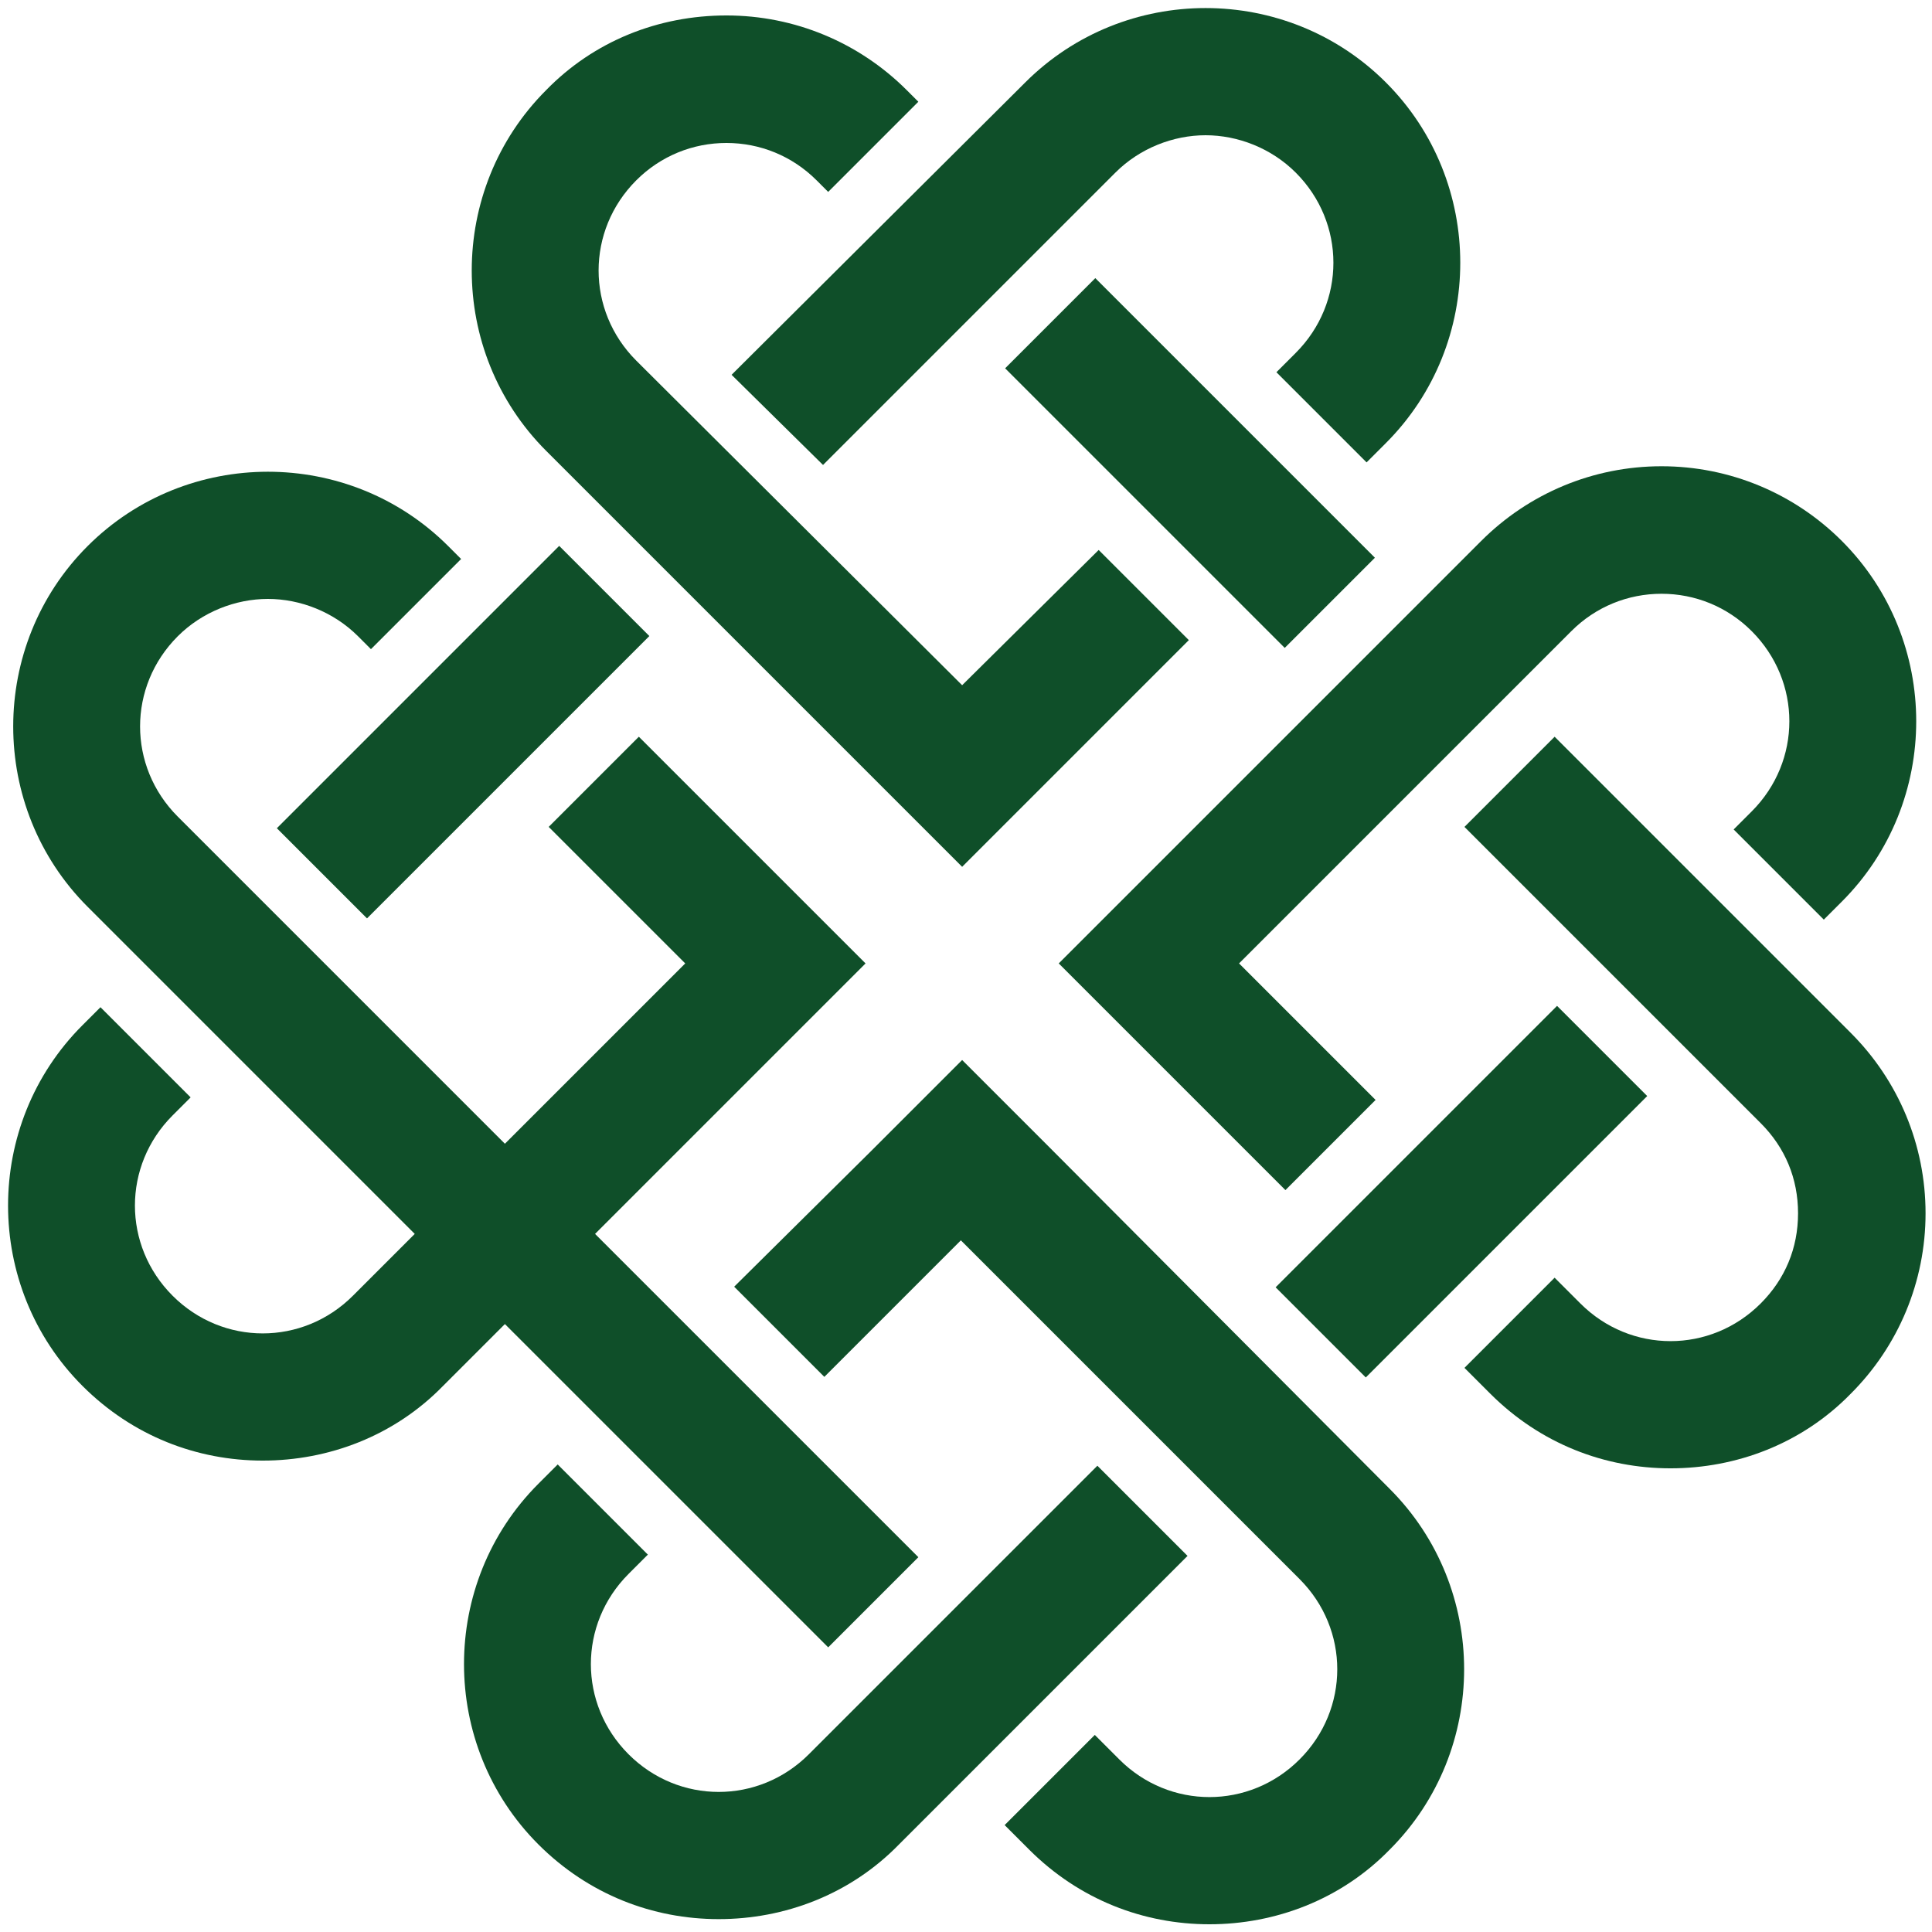 <?xml version="1.0" encoding="UTF-8"?>
<svg id="Layer_1" xmlns="http://www.w3.org/2000/svg" width="150" height="150" version="1.1" viewBox="0 0 150 150">
  <!-- Generator: Adobe Illustrator 29.0.0, SVG Export Plug-In . SVG Version: 2.1.0 Build 186)  -->
  <defs>
    <style>
      .st0 {
        fill: #0f4f29;
      }
    </style>
  </defs>
  <path class="st0" d="M143.7,80.2l-23-23-7,7,23,23c1.9,1.9,2.9,4.3,2.9,7s-1,5.1-2.9,7c-3.9,3.9-10.1,3.9-14,0l-2-2-7,7,2,2c3.9,3.9,8.9,5.8,14,5.8s10.2-1.9,14-5.8c3.7-3.7,5.8-8.7,5.8-14s-2.1-10.3-5.8-14Z"/>
  <rect class="st0" x="87.5" y="20.6" width="9.9" height="30.7" transform="translate(1.6 75.9) rotate(-45)"/>
  <rect class="st0" x="98" y="87.6" width="30.9" height="9.9" transform="translate(-32.2 107.3) rotate(-45)"/>
  <path class="st0" d="M64.3,127.9l7-7-25.1-25.1,21-21-7-7h0l-10.6-10.6-7,7,10.6,10.6-14,14-25.4-25.4c-3.9-3.9-3.9-10.1,0-14,1.9-1.9,4.5-2.9,7-2.9s5.1,1,7,2.9l1,1,7-7-1-1c-7.7-7.7-20.3-7.7-28,0-7.7,7.7-7.7,20.3,0,28l25.4,25.4-4.8,4.8c-3.9,3.9-10.1,3.9-14,0s-3.9-10.1,0-14l1.4-1.4-7-7-1.4,1.4c-7.7,7.7-7.7,20.3,0,28,3.9,3.9,8.9,5.8,14,5.8s10.2-1.9,14-5.8l4.8-4.8,25.1,25.1Z"/>
  <path class="st0" d="M81.7,131.3h0l10.5-10.5-7-7-10.5,10.5h0l-7,7h0l-4.9,4.9c-3.9,3.9-10.1,3.9-14,0s-3.9-10.1,0-14l1.5-1.5-7-7-1.5,1.5c-7.7,7.7-7.7,20.3,0,28,3.9,3.9,8.9,5.8,14,5.8s10.2-1.9,14-5.8l4.9-4.9h0l7-7Z"/>
  <path class="st0" d="M81.7,89.3h0l-7-7h0l-7,7h0l-10.7,10.6,7,7,10.6-10.6,26.3,26.3c3.9,3.9,3.9,10.1,0,14s-10.1,3.9-14,0l-1.9-1.9-7,7,1.9,1.9c3.9,3.9,8.9,5.8,14,5.8s10.2-1.9,14-5.8c7.7-7.7,7.7-20.3,0-28l-26.2-26.3Z"/>
  <path class="st0" d="M82.2,74.8h0l17.6,17.6,7-7-10.6-10.6,25.8-25.8c1.9-1.9,4.4-2.9,7-2.9s5.1,1,7,2.9h0c3.9,3.9,3.9,10.1,0,14l-1.4,1.4,7,7,1.4-1.4c7.7-7.7,7.7-20.3,0-28-3.7-3.7-8.7-5.8-14-5.8s-10.3,2.1-14,5.8l-32.8,32.8h0Z"/>
  <path class="st0" d="M74.7,67.3l7-7h0l10.6-10.6-7-7-10.6,10.5-25.3-25.2c-3.9-3.9-3.9-10.1,0-14,1.9-1.9,4.4-2.9,7-2.9s5.1,1,7,2.9l.9.9,7-7-.9-.9c-3.7-3.7-8.7-5.8-14-5.8s-10.3,2-14,5.8c-7.7,7.7-7.7,20.3,0,28l32.3,32.3Z"/>
  <path class="st0" d="M63.9,36.1l22.7-22.7c1.9-1.9,4.5-2.9,7-2.9s5.1,1,7,2.9c3.9,3.9,3.9,10.1,0,14l-1.5,1.5,7,7,1.5-1.5c7.7-7.7,7.7-20.3,0-28-7.7-7.7-20.3-7.7-28,0l-22.8,22.7,7.1,7Z"/>
  <rect class="st0" x="20.5" y="51.9" width="31" height="9.9" transform="translate(-29.7 42.1) rotate(-45)"/>
</svg>